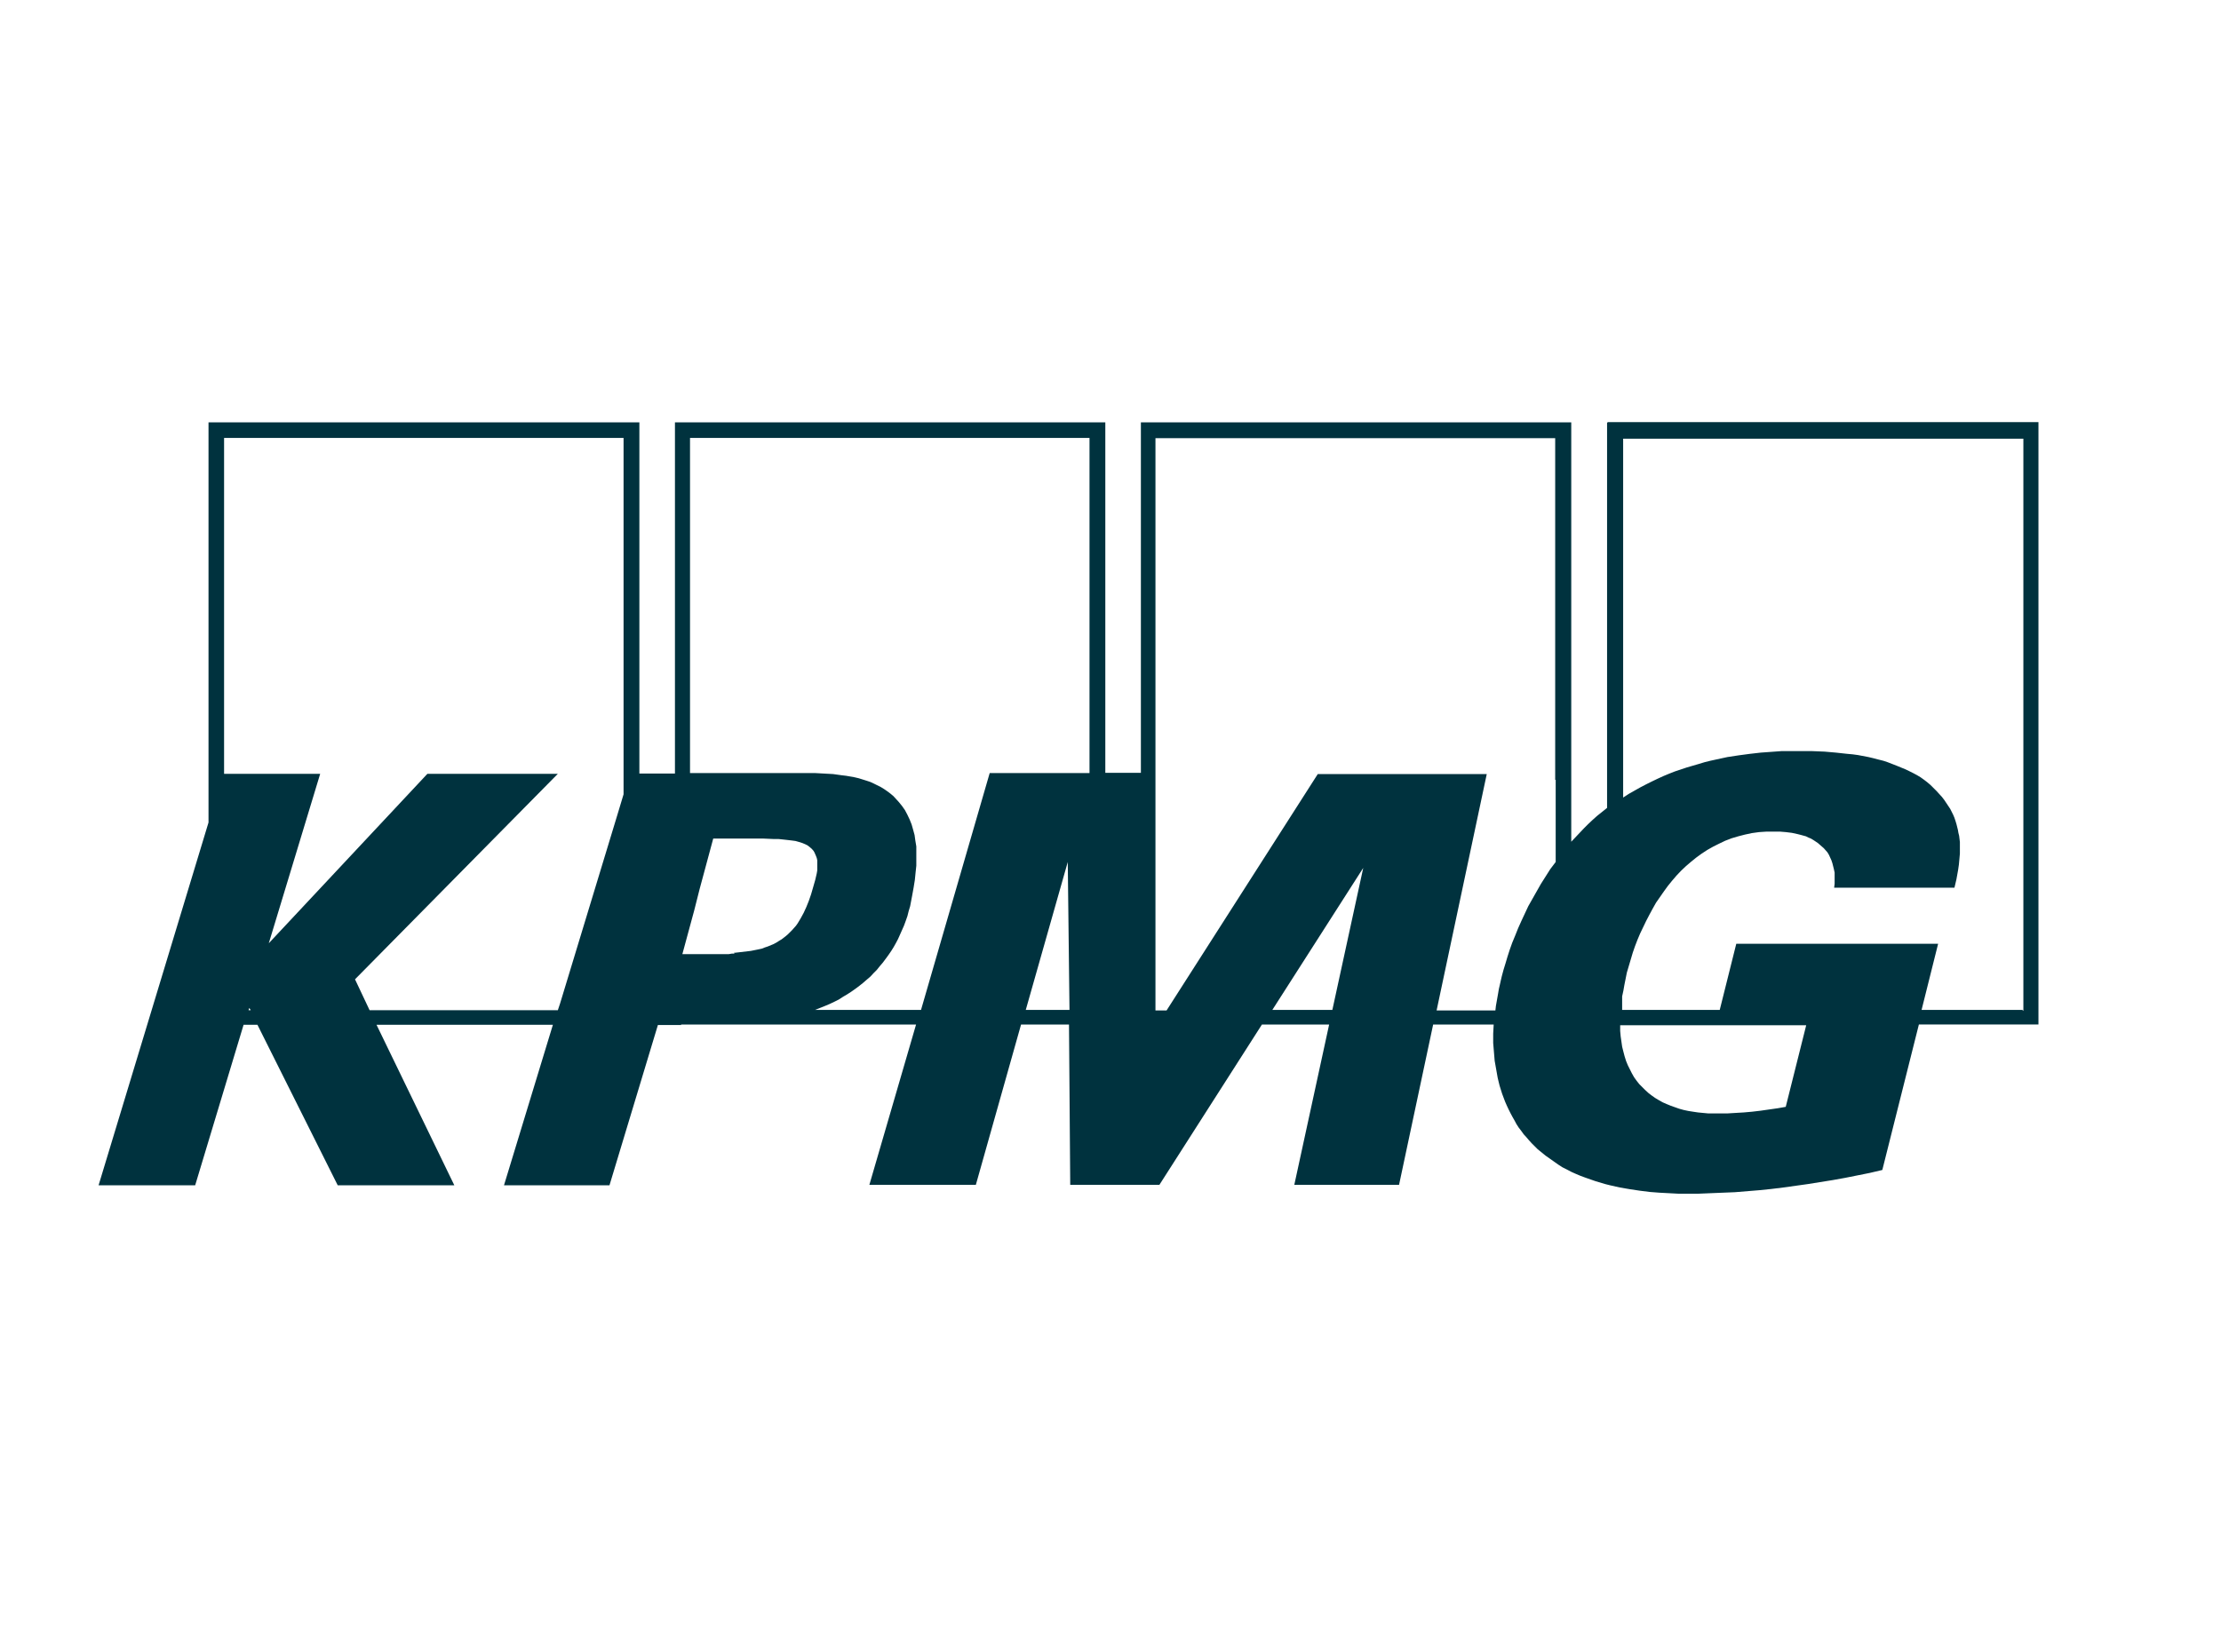 <?xml version="1.0" encoding="UTF-8"?>
<svg id="Layer_1" data-name="Layer 1" xmlns="http://www.w3.org/2000/svg" viewBox="0 0 89.9 66.9">
  <defs>
    <style>
      .cls-1 {
        fill: #00323e;
        stroke: rgba(255, 255, 255, 0);
        stroke-miterlimit: 123.79;
        stroke-width: .1px;
      }
    </style>
  </defs>
  <g id="Canon">
    <path id="path5037" class="cls-1" d="m65.05,17.12v15.59l-.2.16-.2.16-.19.17-.18.17-.17.17-.17.18-.17.18-.17.18v-16.98h-17.42v14.19h-1.44v-14.19h-17.42v14.22h-1.44v-14.22H8.44v16.2l-4.45,14.69h3.91l1.96-6.5h.56l3.25,6.5h4.72l-3.15-6.5h7.14l-1.98,6.5h4.27l1.96-6.49h.94v-.02h9.51l-1.89,6.49h4.31l1.83-6.49h1.94l.05,6.49h3.61l4.15-6.49h2.72l-1.41,6.49h4.24l1.38-6.49h2.45l-.02.37v.38s.03.36.03.36l.03.36.03.17.03.17.03.17.03.17.04.17.04.16.05.16.05.16.06.16.06.16.07.16.07.15.08.16.08.15.08.14.08.15.09.14.1.13.1.14.11.12.11.13.11.12.12.12.12.12.16.13.16.13.17.12.17.12.17.12.17.11.18.09.19.1.18.08.19.08.19.07.2.07.2.07.2.06.2.06.2.05.4.09.41.07.4.06.4.05.39.03.38.02.37.02h.84s.48-.02.48-.02l.49-.02.49-.02.49-.04.49-.04.49-.05.49-.06.5-.07.5-.07.5-.08.5-.08.5-.09.5-.1.5-.1.51-.12,1.48-5.89h4.84v-24.39h-17.43ZM10.06,40.9l.03-.09.06.09h-.08Zm15.18-8.74l-.25.83-2.32,7.64-.09.27h-7.62l-.59-1.25,8.21-8.32h-5.28l-6.42,6.86,2.08-6.86h-3.89v-13.6h16.17v14.43h0Zm4.5,6.45h-.12s-.12.02-.12.02h-.12s-.13,0-.13,0h-.46s-.13,0-.13,0h-1.04s.48-1.77.48-1.77l.22-.87.55-2.04h.53s.17,0,.17,0h1.29s.45.02.45.02h.2s.19.02.19.02l.18.02.17.02.15.02.14.04.13.04.12.05.1.05.09.07.08.07.07.08.04.07.03.07.03.07.03.08.02.09v.09s0,.1,0,.1v.22s-.02.12-.02.12l-.03.13-.03.13-.08.28-.09.31-.09.26-.1.25-.11.24-.12.22-.06.1-.06.1-.07.1-.08.09-.08.09-.08.08-.08.08-.08.07-.09.07-.09.07-.1.06-.11.07-.11.06-.12.05-.12.05-.12.04-.13.05-.14.03-.15.03-.15.03-.17.02-.17.02-.17.02-.18.02h0Zm11.78,2.28l1.7-5.99.07,5.99h-1.76Zm2.58-9.59h-4.04l-2.78,9.59h-4.29l.2-.08.2-.08.19-.08.19-.09.18-.09.17-.11.17-.1.17-.11.17-.12.16-.12.15-.12.15-.13.14-.12.13-.14.13-.13.12-.15.12-.14.12-.16.11-.15.11-.16.1-.16.09-.16.09-.17.08-.18.08-.18.08-.18.07-.19.07-.2.05-.2.06-.2.04-.21.04-.21.06-.33.05-.31.03-.3.03-.28v-.28s0-.25,0-.25v-.25s-.04-.24-.04-.24l-.03-.22-.06-.22-.06-.21-.08-.2-.09-.19-.1-.19-.12-.17-.13-.16-.11-.12-.11-.12-.12-.1-.12-.09-.13-.09-.13-.08-.14-.07-.14-.07-.15-.07-.15-.05-.16-.05-.16-.05-.17-.04-.17-.03-.17-.03-.17-.02-.36-.05-.36-.02-.36-.02h-.37s-.75,0-.75,0h-3.95v-13.57h16.17v13.57h0Zm9.83,9.59h-2.43l3.68-5.75-1.25,5.75Zm9.04-9.32v3.33s-.22.29-.22.29l-.19.3-.19.3-.17.3-.17.3-.17.3-.14.3-.14.3-.13.29-.12.3-.12.29-.1.28-.09.28-.08.27-.08.26-.07.26-.04.17-.04.18-.04.17-.03.18-.03.17-.03.17-.03.17-.02.18h-2.38l2.03-9.57h-6.84s-6.12,9.57-6.12,9.57h-.45v-23.17h16.18v13.84h0Zm9.33,13.24l-.34.06-.35.05-.35.05-.34.04-.34.03-.34.02-.33.02h-.76s-.21-.02-.21-.02l-.21-.02-.2-.03-.19-.03-.19-.04-.18-.05-.17-.06-.17-.06-.17-.07-.16-.07-.16-.09-.15-.09-.14-.1-.13-.1-.13-.12-.12-.12-.12-.12-.11-.14-.1-.14-.09-.16-.08-.16-.08-.16-.07-.17-.06-.19-.05-.19-.05-.2-.03-.21-.03-.21-.02-.22v-.23s7.53,0,7.53,0l-.83,3.31h0Zm9.56-3.92h-4.08l.67-2.68h-8.17l-.67,2.68h-3.95v-.55l.05-.23.04-.23.05-.25.05-.25.08-.27.08-.27.08-.27.09-.26.1-.26.11-.26.12-.25.12-.25.13-.25.13-.24.14-.25.16-.23.16-.23.16-.22.17-.21.18-.21.19-.2.19-.18.21-.18.21-.17.22-.16.23-.15.23-.13.24-.12.25-.12.26-.1.27-.08.27-.07.28-.06.29-.04.3-.02h.31s.24,0,.24,0l.24.02.24.03.23.05.12.03.11.03.11.03.1.05.1.04.1.06.09.06.09.06.08.07.08.07.08.07.08.09.07.08.06.1.05.11.05.11.04.12.03.12.03.12.03.14v.14s0,.15,0,.15v.16l-.02.16h4.87l.08-.34.07-.39.03-.21.02-.22.02-.22v-.47s-.03-.25-.03-.25l-.03-.12-.02-.12-.03-.12-.03-.12-.04-.13-.04-.12-.05-.12-.06-.12-.06-.12-.08-.12-.08-.12-.08-.12-.1-.13-.11-.12-.11-.12-.12-.12-.12-.12-.13-.11-.13-.1-.14-.1-.15-.09-.15-.08-.16-.08-.17-.08-.17-.07-.17-.07-.18-.07-.18-.07-.18-.06-.2-.05-.19-.05-.21-.05-.21-.04-.21-.04-.22-.03-.22-.02-.46-.05-.46-.04-.49-.02h-.5s-.37,0-.37,0h-.39s-.41.03-.41.03l-.42.03-.44.05-.45.06-.46.07-.46.1-.23.05-.24.06-.23.07-.24.07-.24.07-.24.08-.24.08-.23.09-.24.1-.24.11-.23.11-.24.12-.23.12-.23.13-.23.13-.23.15v-14.53h16.2v23.17h0Z"/>
  </g>
</svg>